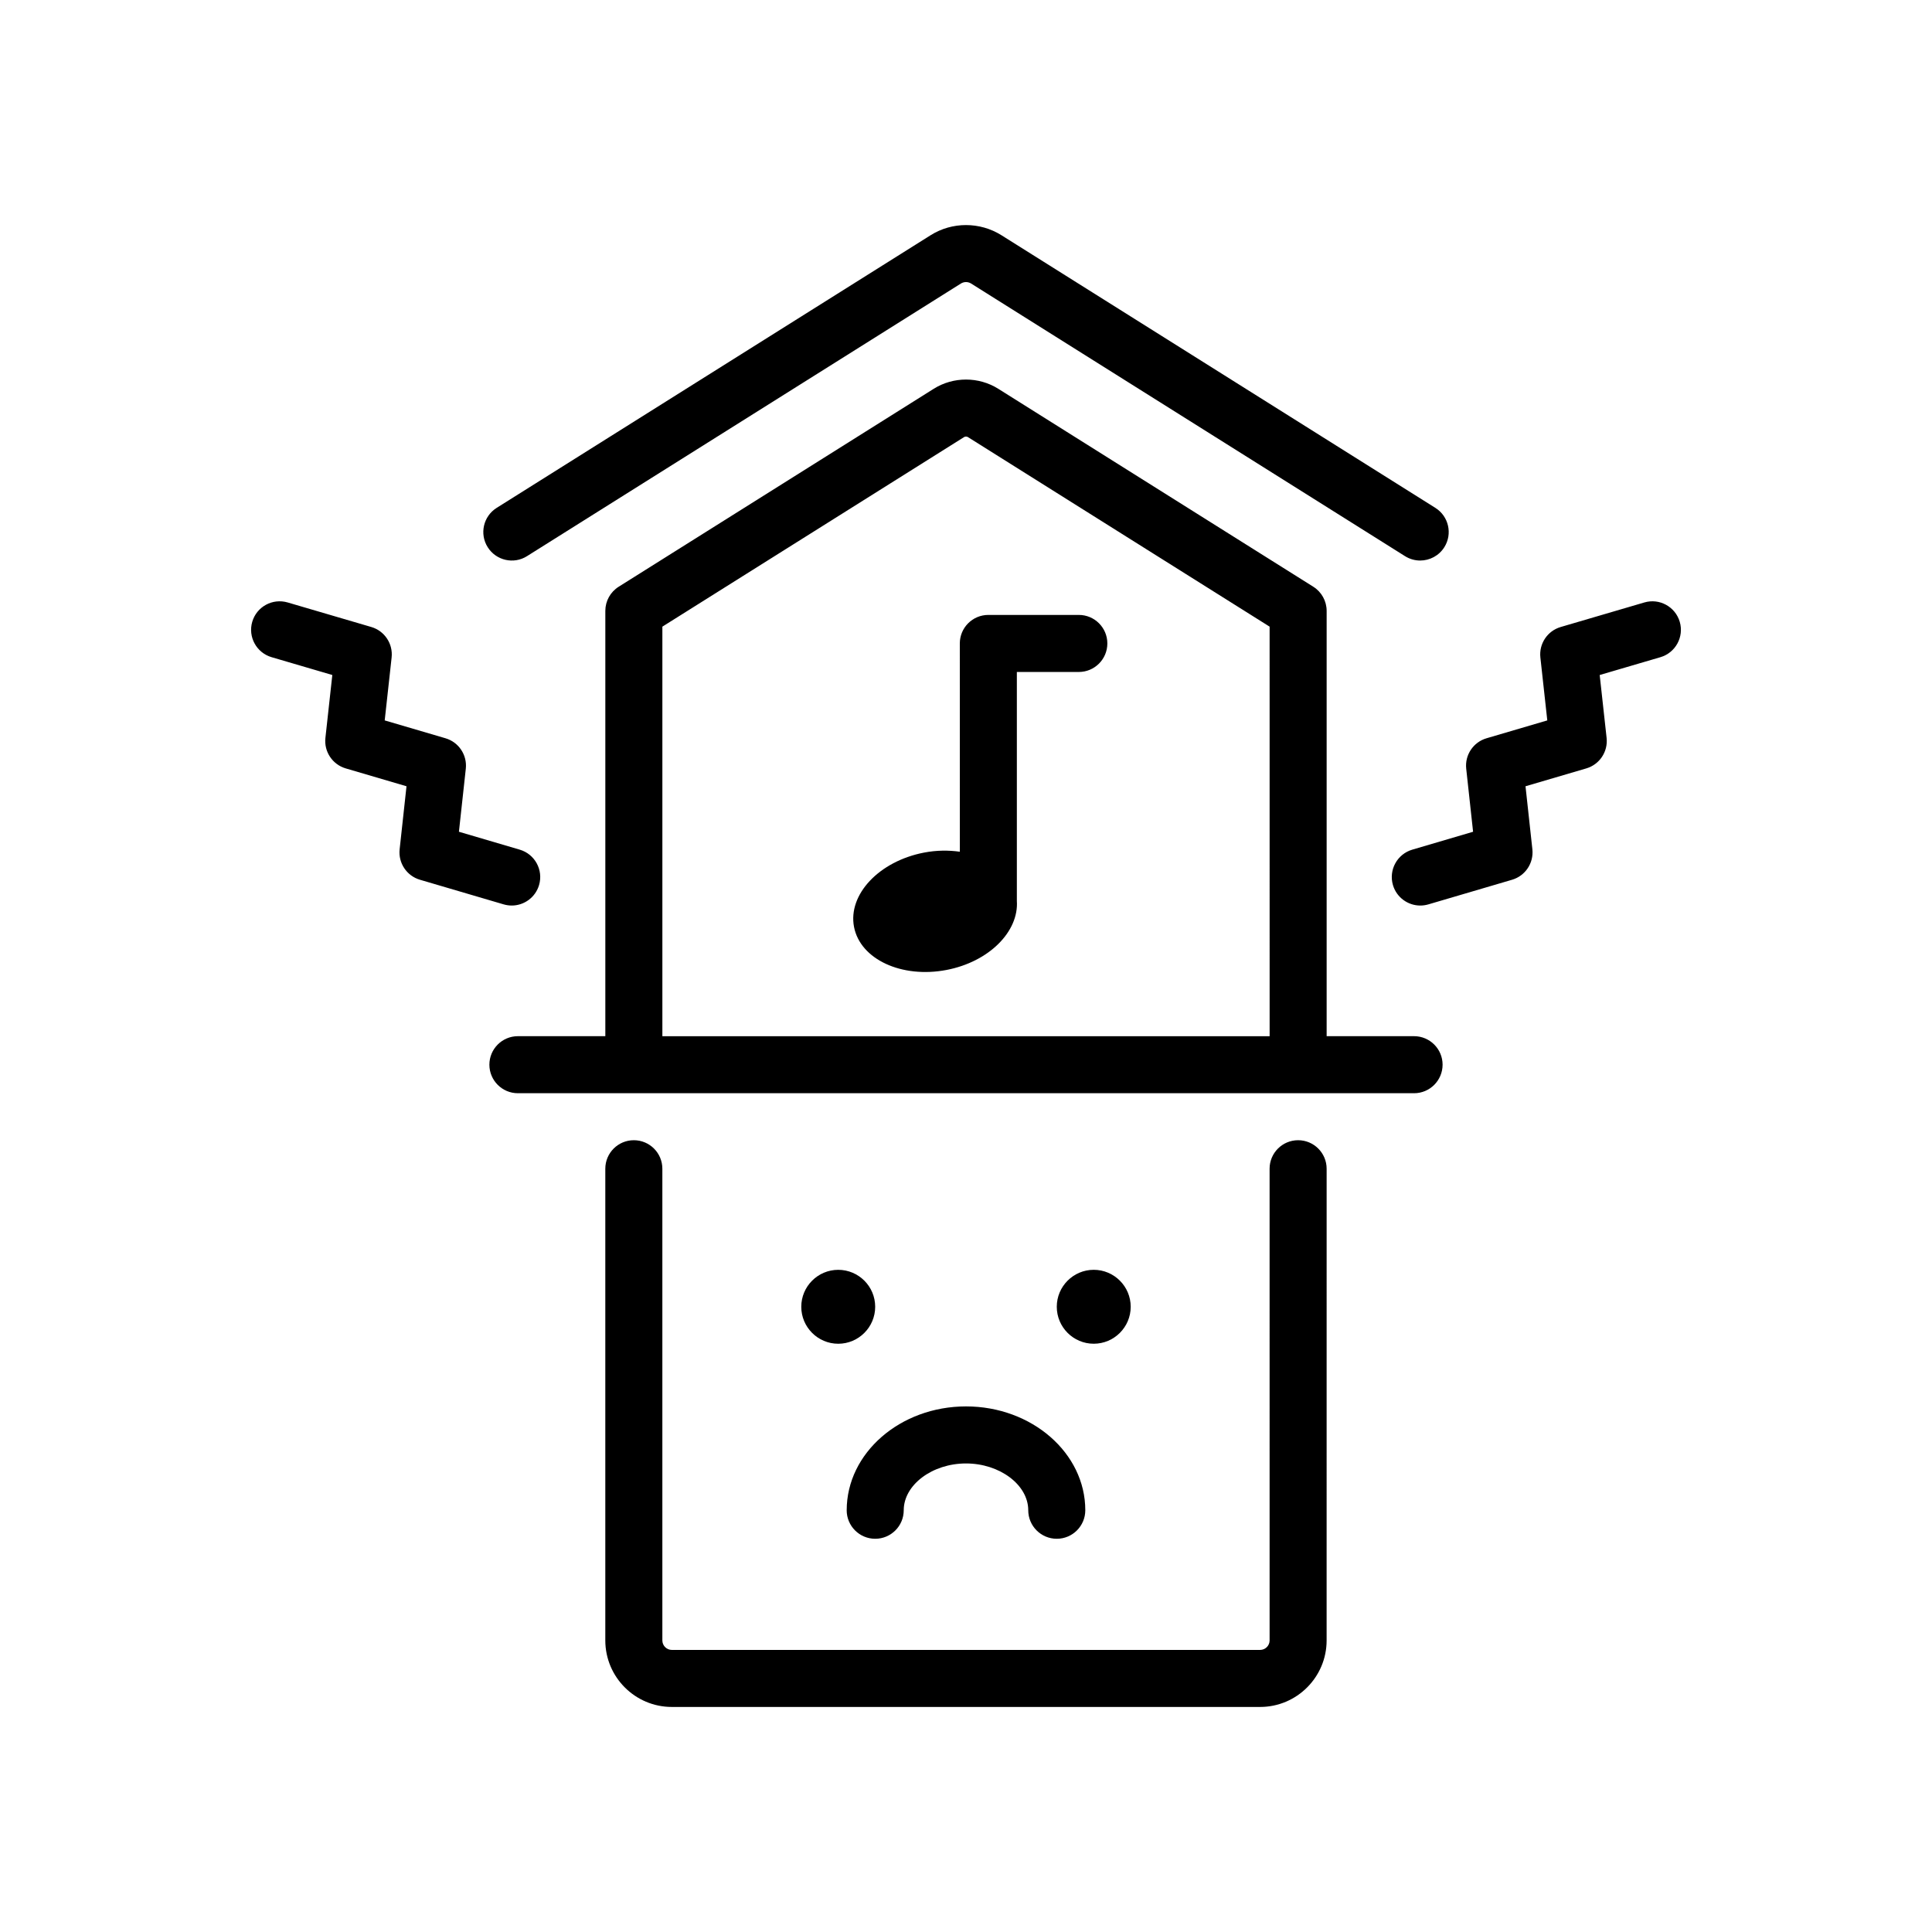 <?xml version="1.0" encoding="UTF-8"?>
<!-- Uploaded to: ICON Repo, www.svgrepo.com, Generator: ICON Repo Mixer Tools -->
<svg fill="#000000" width="800px" height="800px" version="1.1" viewBox="144 144 512 512" xmlns="http://www.w3.org/2000/svg">
 <path d="m398.36 314.52c0-4.176 3.383-7.559 7.559-7.559h23.98c4.172 0 7.559 3.383 7.559 7.559s-3.387 7.559-7.559 7.559h-16.422v60.676c0.551 8.125-7.375 16.125-18.621 18.289-11.898 2.289-22.879-2.816-24.531-11.402-1.652-8.59 6.652-17.406 18.551-19.695 3.305-0.637 6.508-0.652 9.492-0.23zm-114.7-23.133 115-72.254c0.82-0.512 1.871-0.508 2.684 0l115 72.254c1.25 0.785 2.637 1.16 4.016 1.16 2.508 0 4.969-1.254 6.406-3.539 2.219-3.531 1.152-8.199-2.383-10.418l-115-72.258c-5.707-3.578-13.062-3.586-18.762 0.004l-115 72.254c-3.535 2.219-4.602 6.887-2.379 10.418 2.219 3.531 6.887 4.606 10.418 2.379zm242.64 134.77c0 4.172-3.387 7.559-7.559 7.559h-237.49c-4.176 0-7.559-3.387-7.559-7.559 0-4.172 3.383-7.559 7.559-7.559h23.168v-112.71c0-2.602 1.336-5.016 3.539-6.398l83.484-52.453c5.195-3.266 11.918-3.266 17.113 0l83.48 52.453c2.199 1.383 3.539 3.797 3.539 6.398v112.71h23.168c4.172 0.004 7.559 3.387 7.559 7.559zm-45.84-116.09-79.945-50.23c-0.316-0.195-0.719-0.195-1.031 0l-79.949 50.23v108.54h160.93zm-200.85 73.91c3.266 0 6.277-2.137 7.246-5.426 1.18-4.004-1.113-8.203-5.117-9.383l-16.121-4.746 1.824-16.703c0.395-3.637-1.871-7.039-5.383-8.07l-16.109-4.734 1.832-16.676c0.398-3.641-1.871-7.047-5.387-8.078l-22.168-6.504c-4.019-1.168-8.207 1.121-9.379 5.125-1.172 4.004 1.121 8.203 5.125 9.379l16.094 4.723-1.832 16.676c-0.398 3.637 1.871 7.043 5.383 8.074l16.109 4.734-1.82 16.703c-0.395 3.637 1.871 7.035 5.379 8.07l22.188 6.527c0.715 0.207 1.434 0.309 2.137 0.309zm309.54-75.195c-1.176-4.004-5.387-6.301-9.379-5.125l-22.168 6.504c-3.519 1.031-5.785 4.434-5.387 8.078l1.832 16.676-16.102 4.734c-3.512 1.031-5.781 4.43-5.383 8.07l1.82 16.703-16.121 4.746c-4 1.18-6.293 5.379-5.117 9.383 0.969 3.293 3.984 5.426 7.246 5.426 0.707 0 1.426-0.102 2.141-0.309l22.184-6.527c3.508-1.031 5.769-4.43 5.379-8.07l-1.82-16.703 16.109-4.734c3.512-1.031 5.781-4.434 5.383-8.074l-1.832-16.676 16.094-4.723c4-1.176 6.297-5.375 5.121-9.379zm-220.77 235.45c0 4.172 3.383 7.559 7.559 7.559 4.176 0 7.559-3.387 7.559-7.559 0-6.727 7.555-12.402 16.5-12.402s16.496 5.676 16.496 12.402c0 4.172 3.387 7.559 7.559 7.559 4.172 0 7.559-3.387 7.559-7.559 0-15.172-14.18-27.52-31.609-27.52-17.438 0-31.621 12.344-31.621 27.52zm-2.242-63.715c-5.398 0-9.793 4.394-9.793 9.793 0 5.402 4.394 9.797 9.793 9.797s9.793-4.394 9.793-9.797c0.004-5.402-4.391-9.793-9.793-9.793zm67.711 19.586c5.402 0 9.797-4.394 9.797-9.797 0-5.398-4.394-9.793-9.797-9.793-5.398 0-9.793 4.394-9.793 9.793 0 5.406 4.394 9.797 9.793 9.797zm54.164-53.934c-4.172 0-7.559 3.387-7.559 7.559l0.004 125c0 1.387-1.133 2.519-2.519 2.519h-155.89c-1.391 0-2.519-1.133-2.519-2.519v-125c0-4.172-3.383-7.559-7.559-7.559-4.176 0-7.559 3.387-7.559 7.559v125c0 9.723 7.91 17.633 17.633 17.633h155.89c9.723 0 17.633-7.91 17.633-17.633l0.004-125c0-4.172-3.387-7.559-7.559-7.559z"/>
</svg>